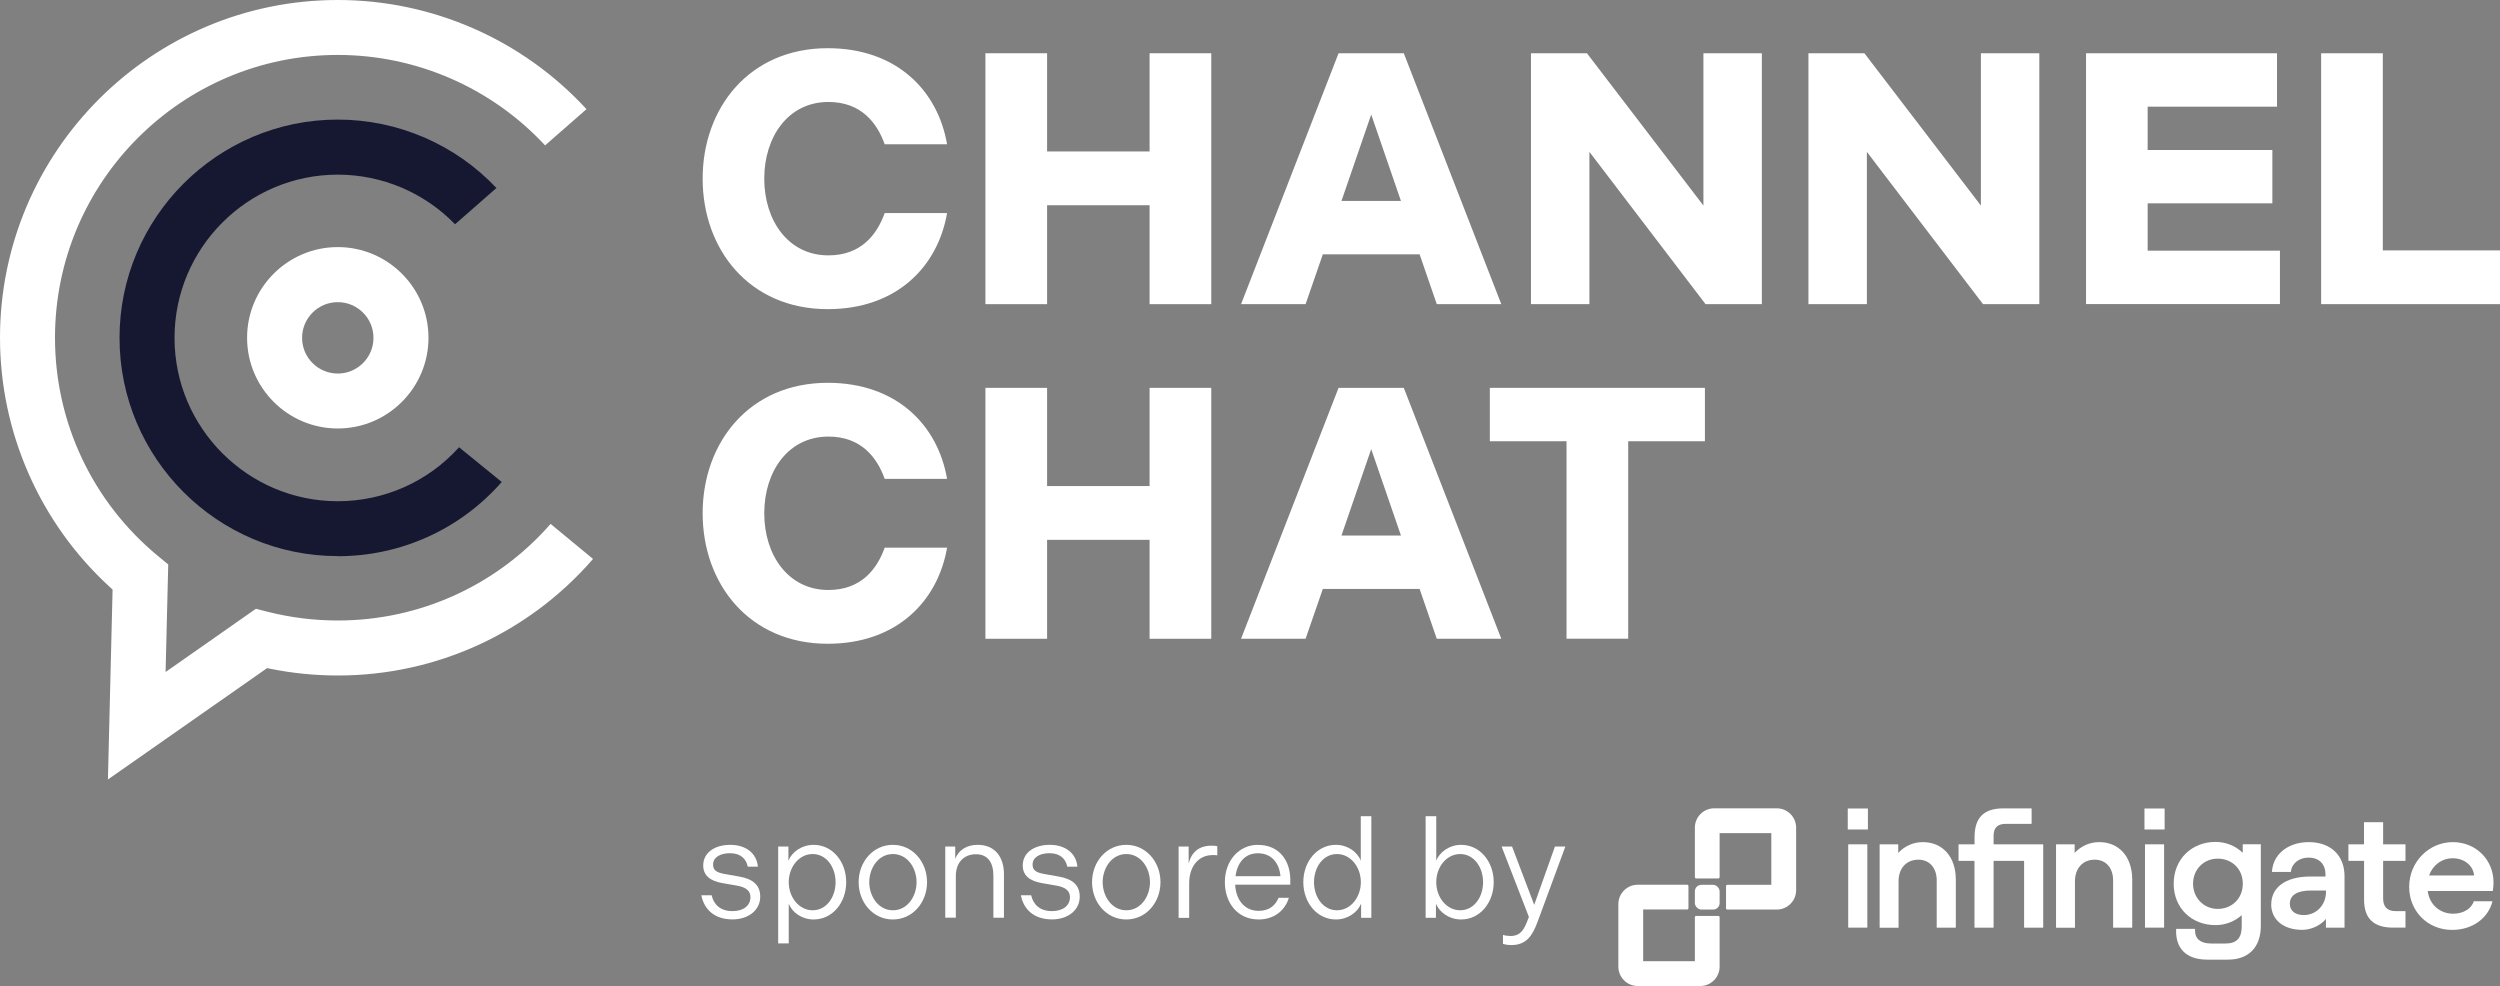 <?xml version="1.0" encoding="UTF-8"?> <svg xmlns="http://www.w3.org/2000/svg" id="Layer_2" data-name="Layer 2" viewBox="0 0 385.9 152.2"><rect x="0" y="0" width="385.9" height="152.2" fill="#808080" stroke="none"/><defs><style> .cls-1 { fill: #fff; } .cls-2 { fill: #161832; } </style></defs><g id="Layer_1-2" data-name="Layer 1"><g><path class="cls-1" d="M108.46,27.58c0-10.9,7.19-20.14,19.31-20.14,10.62,0,16.99,6.53,18.42,14.83h-9.63c-1.16-3.26-3.6-6.53-8.69-6.53-6.2,0-9.9,5.37-9.9,11.84s3.71,11.84,9.9,11.84c5.09,0,7.52-3.26,8.69-6.53h9.63c-1.44,8.3-7.8,14.83-18.42,14.83-12.12,0-19.31-9.24-19.31-20.14Z"></path><path class="cls-1" d="M152.11,8.22h9.52v15.16h15.82v-15.16h9.52v38.73h-9.52v-15.27h-15.82v15.27h-9.52V8.22Z"></path><path class="cls-1" d="M206.62,8.22h10.07l15.05,38.73h-9.96l-2.65-7.69h-14.94l-2.66,7.69h-9.96l15.05-38.73ZM216.25,31.02l-4.59-13.34-4.59,13.34h9.18Z"></path><path class="cls-1" d="M236.33,8.22h8.63l17.98,23.51V8.22h9.02v38.73h-8.69l-17.93-23.51v23.51h-9.02V8.22Z"></path><path class="cls-1" d="M279.16,8.22h8.63l17.98,23.51V8.22h9.02v38.73h-8.69l-17.93-23.51v23.51h-9.02V8.22Z"></path><path class="cls-1" d="M321.99,8.22h29.49v8.24h-19.97v6.69h19.25v8.24h-19.25v7.3h20.42v8.24h-29.93V8.22Z"></path><path class="cls-1" d="M358.29,8.22h9.52v30.43h18.09v8.3h-27.61V8.22Z"></path><path class="cls-1" d="M108.46,79.23c0-10.9,7.19-20.14,19.31-20.14,10.62,0,16.99,6.53,18.42,14.83h-9.63c-1.16-3.26-3.6-6.53-8.69-6.53-6.2,0-9.9,5.37-9.9,11.84s3.71,11.84,9.9,11.84c5.09,0,7.52-3.26,8.69-6.53h9.63c-1.44,8.3-7.8,14.83-18.42,14.83-12.12,0-19.31-9.24-19.31-20.14Z"></path><path class="cls-1" d="M152.11,59.87h9.52v15.16h15.82v-15.16h9.52v38.73h-9.52v-15.27h-15.82v15.27h-9.52v-38.73Z"></path><path class="cls-1" d="M206.62,59.87h10.07l15.05,38.73h-9.96l-2.65-7.69h-14.94l-2.66,7.69h-9.96l15.05-38.73ZM216.25,82.66l-4.59-13.33-4.59,13.33h9.18Z"></path><path class="cls-1" d="M241.81,68.11h-11.84v-8.24h33.2v8.24h-11.84v30.48h-9.52v-30.48Z"></path><path class="cls-2" d="M52.14,85.84c-18.58,0-33.69-15.12-33.69-33.69s15.12-33.69,33.69-33.69c9.28,0,18.14,3.83,24.49,10.56l-6.39,5.6c-4.74-4.89-11.27-7.66-18.1-7.66-13.9,0-25.2,11.31-25.2,25.2s11.31,25.21,25.2,25.21c7.19,0,13.94-3.02,18.72-8.33l6.59,5.36c-6.4,7.3-15.56,11.46-25.32,11.46Z"></path><path class="cls-1" d="M17.38,91.01l-.43-.4C6.18,80.77,0,66.75,0,52.14,0,23.39,23.39,0,52.14,0c14.6,0,28.52,6.12,38.39,16.85l-6.39,5.59c-8.25-8.88-19.84-13.96-32-13.96-24.07,0-43.65,19.58-43.65,43.65,0,13.07,5.79,25.35,15.89,33.69l1.59,1.31-.41,16.6,13.94-9.76,1.88.48c3.5.88,7.12,1.33,10.76,1.33,12.65,0,24.55-5.42,32.85-14.91l6.55,5.41c-9.93,11.45-24.21,17.99-39.4,17.99-3.49,0-6.98-.35-10.37-1.03l-.54-.11-24.57,17.19.72-29.32Z"></path><path class="cls-1" d="M52.14,66.14c-7.72,0-14-6.28-14-14s6.28-14,14-14,14,6.28,14,14-6.28,14-14,14ZM52.14,46.64c-3.04,0-5.51,2.47-5.51,5.51s2.47,5.51,5.51,5.51,5.51-2.47,5.51-5.51-2.47-5.51-5.51-5.51Z"></path><g><g><path class="cls-1" d="M108.28,138.19h1.57c.32,1.44,1.35,2.45,3.22,2.45,1.72,0,2.77-.88,2.77-2.15,0-.95-.64-1.55-2.17-1.8l-2.13-.37c-1.91-.32-2.99-1.18-2.99-2.73,0-1.95,1.74-3.18,4.17-3.18s4.08,1.31,4.27,3.37h-1.57c-.21-1.14-1.05-2.08-2.73-2.08-1.55,0-2.62.67-2.62,1.74,0,.88.49,1.24,1.85,1.48l2.21.39c2.11.37,3.22,1.33,3.22,3.09,0,2.15-1.89,3.52-4.3,3.52-2.66,0-4.36-1.46-4.79-3.74Z"></path><path class="cls-1" d="M121.7,130.67v2.19c.54-1.35,2.06-2.45,3.89-2.45,2.9,0,5.03,2.58,5.03,5.76s-2.13,5.76-5.03,5.76c-1.8,0-3.33-1.09-3.84-2.45v6.14h-1.63v-14.95h1.59ZM125.44,140.51c2.13,0,3.54-2.02,3.54-4.34s-1.42-4.34-3.54-4.34-3.69,2.02-3.69,4.34,1.57,4.34,3.69,4.34Z"></path><path class="cls-1" d="M132.54,136.17c0-3.14,2.23-5.76,5.28-5.76s5.28,2.62,5.28,5.76-2.23,5.76-5.28,5.76-5.28-2.62-5.28-5.76ZM141.48,136.17c0-2.21-1.42-4.34-3.65-4.34s-3.65,2.13-3.65,4.34,1.42,4.34,3.65,4.34,3.65-2.13,3.65-4.34Z"></path><path class="cls-1" d="M145.9,130.67h1.55v1.89c.52-1.33,1.74-2.15,3.48-2.15,2.58,0,4.04,1.8,4.04,4.53v6.72h-1.63v-6.49c0-2.02-.86-3.31-2.69-3.31s-3.11,1.25-3.11,3.37v6.42h-1.63v-11Z"></path><path class="cls-1" d="M157.6,138.19h1.57c.32,1.44,1.35,2.45,3.22,2.45,1.72,0,2.77-.88,2.77-2.15,0-.95-.64-1.55-2.17-1.8l-2.13-.37c-1.91-.32-2.99-1.18-2.99-2.73,0-1.95,1.74-3.18,4.17-3.18s4.08,1.31,4.27,3.37h-1.57c-.21-1.14-1.05-2.08-2.73-2.08-1.55,0-2.62.67-2.62,1.74,0,.88.49,1.24,1.85,1.48l2.21.39c2.11.37,3.22,1.33,3.22,3.09,0,2.15-1.89,3.52-4.3,3.52-2.66,0-4.36-1.46-4.79-3.74Z"></path><path class="cls-1" d="M168.57,136.17c0-3.14,2.23-5.76,5.28-5.76s5.28,2.62,5.28,5.76-2.23,5.76-5.28,5.76-5.28-2.62-5.28-5.76ZM177.51,136.17c0-2.21-1.42-4.34-3.65-4.34s-3.65,2.13-3.65,4.34,1.42,4.34,3.65,4.34,3.65-2.13,3.65-4.34Z"></path><path class="cls-1" d="M181.93,130.67h1.55v2.64c.41-1.7,1.53-2.77,3.52-2.77.34,0,.69.02.9.09v1.4c-.24-.04-.43-.04-.73-.04-2.06,0-3.61,1.61-3.61,4.38v5.31h-1.63v-11Z"></path><path class="cls-1" d="M194.19,130.42c3.29,0,4.98,2.45,4.98,5.39v.75h-8.51c.11,2.23,1.35,4.04,3.63,4.04,1.65,0,2.6-.86,3.07-2.02h1.59c-.6,2.02-2.34,3.35-4.66,3.35-3.33,0-5.22-2.64-5.22-5.76,0-3.31,2.17-5.76,5.11-5.76ZM197.65,135.25c-.17-2.02-1.37-3.54-3.48-3.54s-3.2,1.59-3.46,3.54h6.94Z"></path><path class="cls-1" d="M210.1,141.67v-2.19c-.54,1.35-2.06,2.45-3.89,2.45-2.9,0-5.03-2.58-5.03-5.76s2.13-5.76,5.03-5.76c1.8,0,3.33,1.09,3.84,2.45v-6.87h1.63v15.68h-1.59ZM206.37,131.83c-2.13,0-3.54,2.02-3.54,4.34s1.42,4.34,3.54,4.34,3.69-2.02,3.69-4.34-1.57-4.34-3.69-4.34Z"></path><path class="cls-1" d="M220.07,125.99h1.63v6.87c.52-1.35,2.04-2.45,3.84-2.45,2.9,0,5.03,2.58,5.03,5.76s-2.13,5.76-5.03,5.76c-1.83,0-3.35-1.09-3.89-2.45v2.19h-1.59v-15.68ZM225.39,140.51c2.13,0,3.54-2.02,3.54-4.34s-1.42-4.34-3.54-4.34-3.69,2.02-3.69,4.34,1.57,4.34,3.69,4.34Z"></path><path class="cls-1" d="M232,145.71v-1.4c.34.11.75.17,1.16.17,1.57,0,2.13-1.03,2.71-2.6l.13-.34-4.21-10.87h1.61l3.42,9,3.2-9h1.61l-4.06,11-.26.69c-.79,2.13-1.74,3.52-4.02,3.52-.47,0-.88-.06-1.29-.17Z"></path></g><g><g><path class="cls-1" d="M261.62,141.58v6.79h-7.98v-7.98h6.79c.11,0,.2-.09.2-.2v-3.42c0-.11-.09-.2-.2-.2h-7.63c-1.65,0-2.99,1.34-2.99,2.99v9.65c0,1.65,1.34,2.99,2.99,2.99h9.65c1.65,0,2.99-1.34,2.99-2.99v-7.63c0-.11-.09-.2-.2-.2h-3.42c-.11,0-.2.09-.2.2Z"></path><path class="cls-1" d="M265.44,135.4v-6.8h7.98v7.98h-6.79c-.11,0-.2.09-.2.2v3.42c0,.11.09.2.2.2h7.63c1.65,0,2.99-1.34,2.99-2.99v-9.65c0-1.65-1.34-2.99-2.99-2.99h-9.65c-1.65,0-2.99,1.34-2.99,2.99v7.64c0,.11.09.2.2.2h3.42c.11,0,.2-.09.2-.2Z"></path><rect class="cls-1" x="261.62" y="136.58" width="3.82" height="3.82" rx="1" ry="1"></rect></g><g><path class="cls-1" d="M285.22,124.8h3.11v3.24h-3.11v-3.24ZM288.24,130.33v12.86h-2.95v-12.86h2.95Z"></path><path class="cls-1" d="M290.14,130.33h2.87v1.32c.97-1.03,2.29-1.66,3.79-1.66,3.03,0,5.1,2.21,5.1,5.81v7.39h-2.95v-7.31c0-1.82-1.03-3.18-2.84-3.18s-3.05,1.29-3.05,3.34v7.16h-2.92v-12.86h0Z"></path><path class="cls-1" d="M304.79,132.88h-2.47v-2.55h2.47v-1.08c0-3,1.39-4.47,4.47-4.47h4.34v2.39h-4c-1.24,0-1.87.58-1.87,1.84v1.32h7.66v12.86h-2.95v-10.31h-4.71v10.31h-2.95v-10.31h0Z"></path><path class="cls-1" d="M317.37,130.33h2.87v1.32c.97-1.03,2.29-1.66,3.79-1.66,3.03,0,5.1,2.21,5.1,5.81v7.39h-2.95v-7.31c0-1.82-1.03-3.18-2.84-3.18s-3.05,1.29-3.05,3.34v7.16h-2.92v-12.86h0Z"></path><path class="cls-1" d="M331.02,124.8h3.11v3.24h-3.11v-3.24ZM334.05,130.33v12.86h-2.95v-12.86h2.95Z"></path><path class="cls-1" d="M335.91,143.75v-.37h2.92v.34c0,1.16.82,1.92,2.47,1.92h2.26c1.68,0,2.47-.84,2.47-2.63v-1.74c-1.08.95-2.47,1.53-4.05,1.53-3.66,0-6.45-2.6-6.45-6.39s2.79-6.45,6.45-6.45c1.66,0,3.11.63,4.21,1.68v-1.32h2.79v12.6c0,3.21-1.79,5.21-5.08,5.21h-3.18c-3.29,0-4.82-1.76-4.82-4.39h0ZM342.33,140.3c2.21,0,3.87-1.63,3.87-3.89s-1.66-3.87-3.87-3.87-3.81,1.71-3.81,3.87,1.63,3.89,3.81,3.89Z"></path><path class="cls-1" d="M350.59,139.59c0-2.53,2.1-4.29,6.05-4.29h2.32v-.32c0-1.6-.97-2.6-2.63-2.6-1.42,0-2.6.89-2.71,2.21h-2.92c.13-2.71,2.47-4.6,5.68-4.6,3.42,0,5.52,2.08,5.52,5.26v7.94h-2.87v-1.34c-.84,1-2.26,1.68-3.66,1.68-2.89,0-4.79-1.55-4.79-3.95h0ZM355.62,141.25c1.92,0,3.42-1.55,3.42-3.58v-.21h-2.32c-2.13,0-3.26.71-3.26,2.05,0,1.03.76,1.74,2.16,1.74Z"></path><path class="cls-1" d="M362.49,130.33h2.42v-3.42h2.95v3.42h3.45v2.55h-3.45v5.79c0,1.32.66,1.97,1.9,1.97h1.55v2.55h-1.92c-2.95,0-4.47-1.37-4.47-4.31v-6h-2.42v-2.55h0Z"></path><path class="cls-1" d="M371.88,136.91c0-3.95,3.13-6.92,6.73-6.92s6.29,2.74,6.29,6.23c0,.32-.03.74-.11,1.32h-10.05c.29,2.16,1.92,3.5,3.95,3.5,1.53,0,2.81-.76,3.16-1.92h2.89c-.63,2.53-3,4.42-6.23,4.42-3.84,0-6.63-2.95-6.63-6.63h0ZM381.9,135.14c-.11-1.47-1.47-2.66-3.29-2.66-1.66,0-3.08,1.03-3.66,2.66h6.95Z"></path></g></g></g></g></g></svg> 